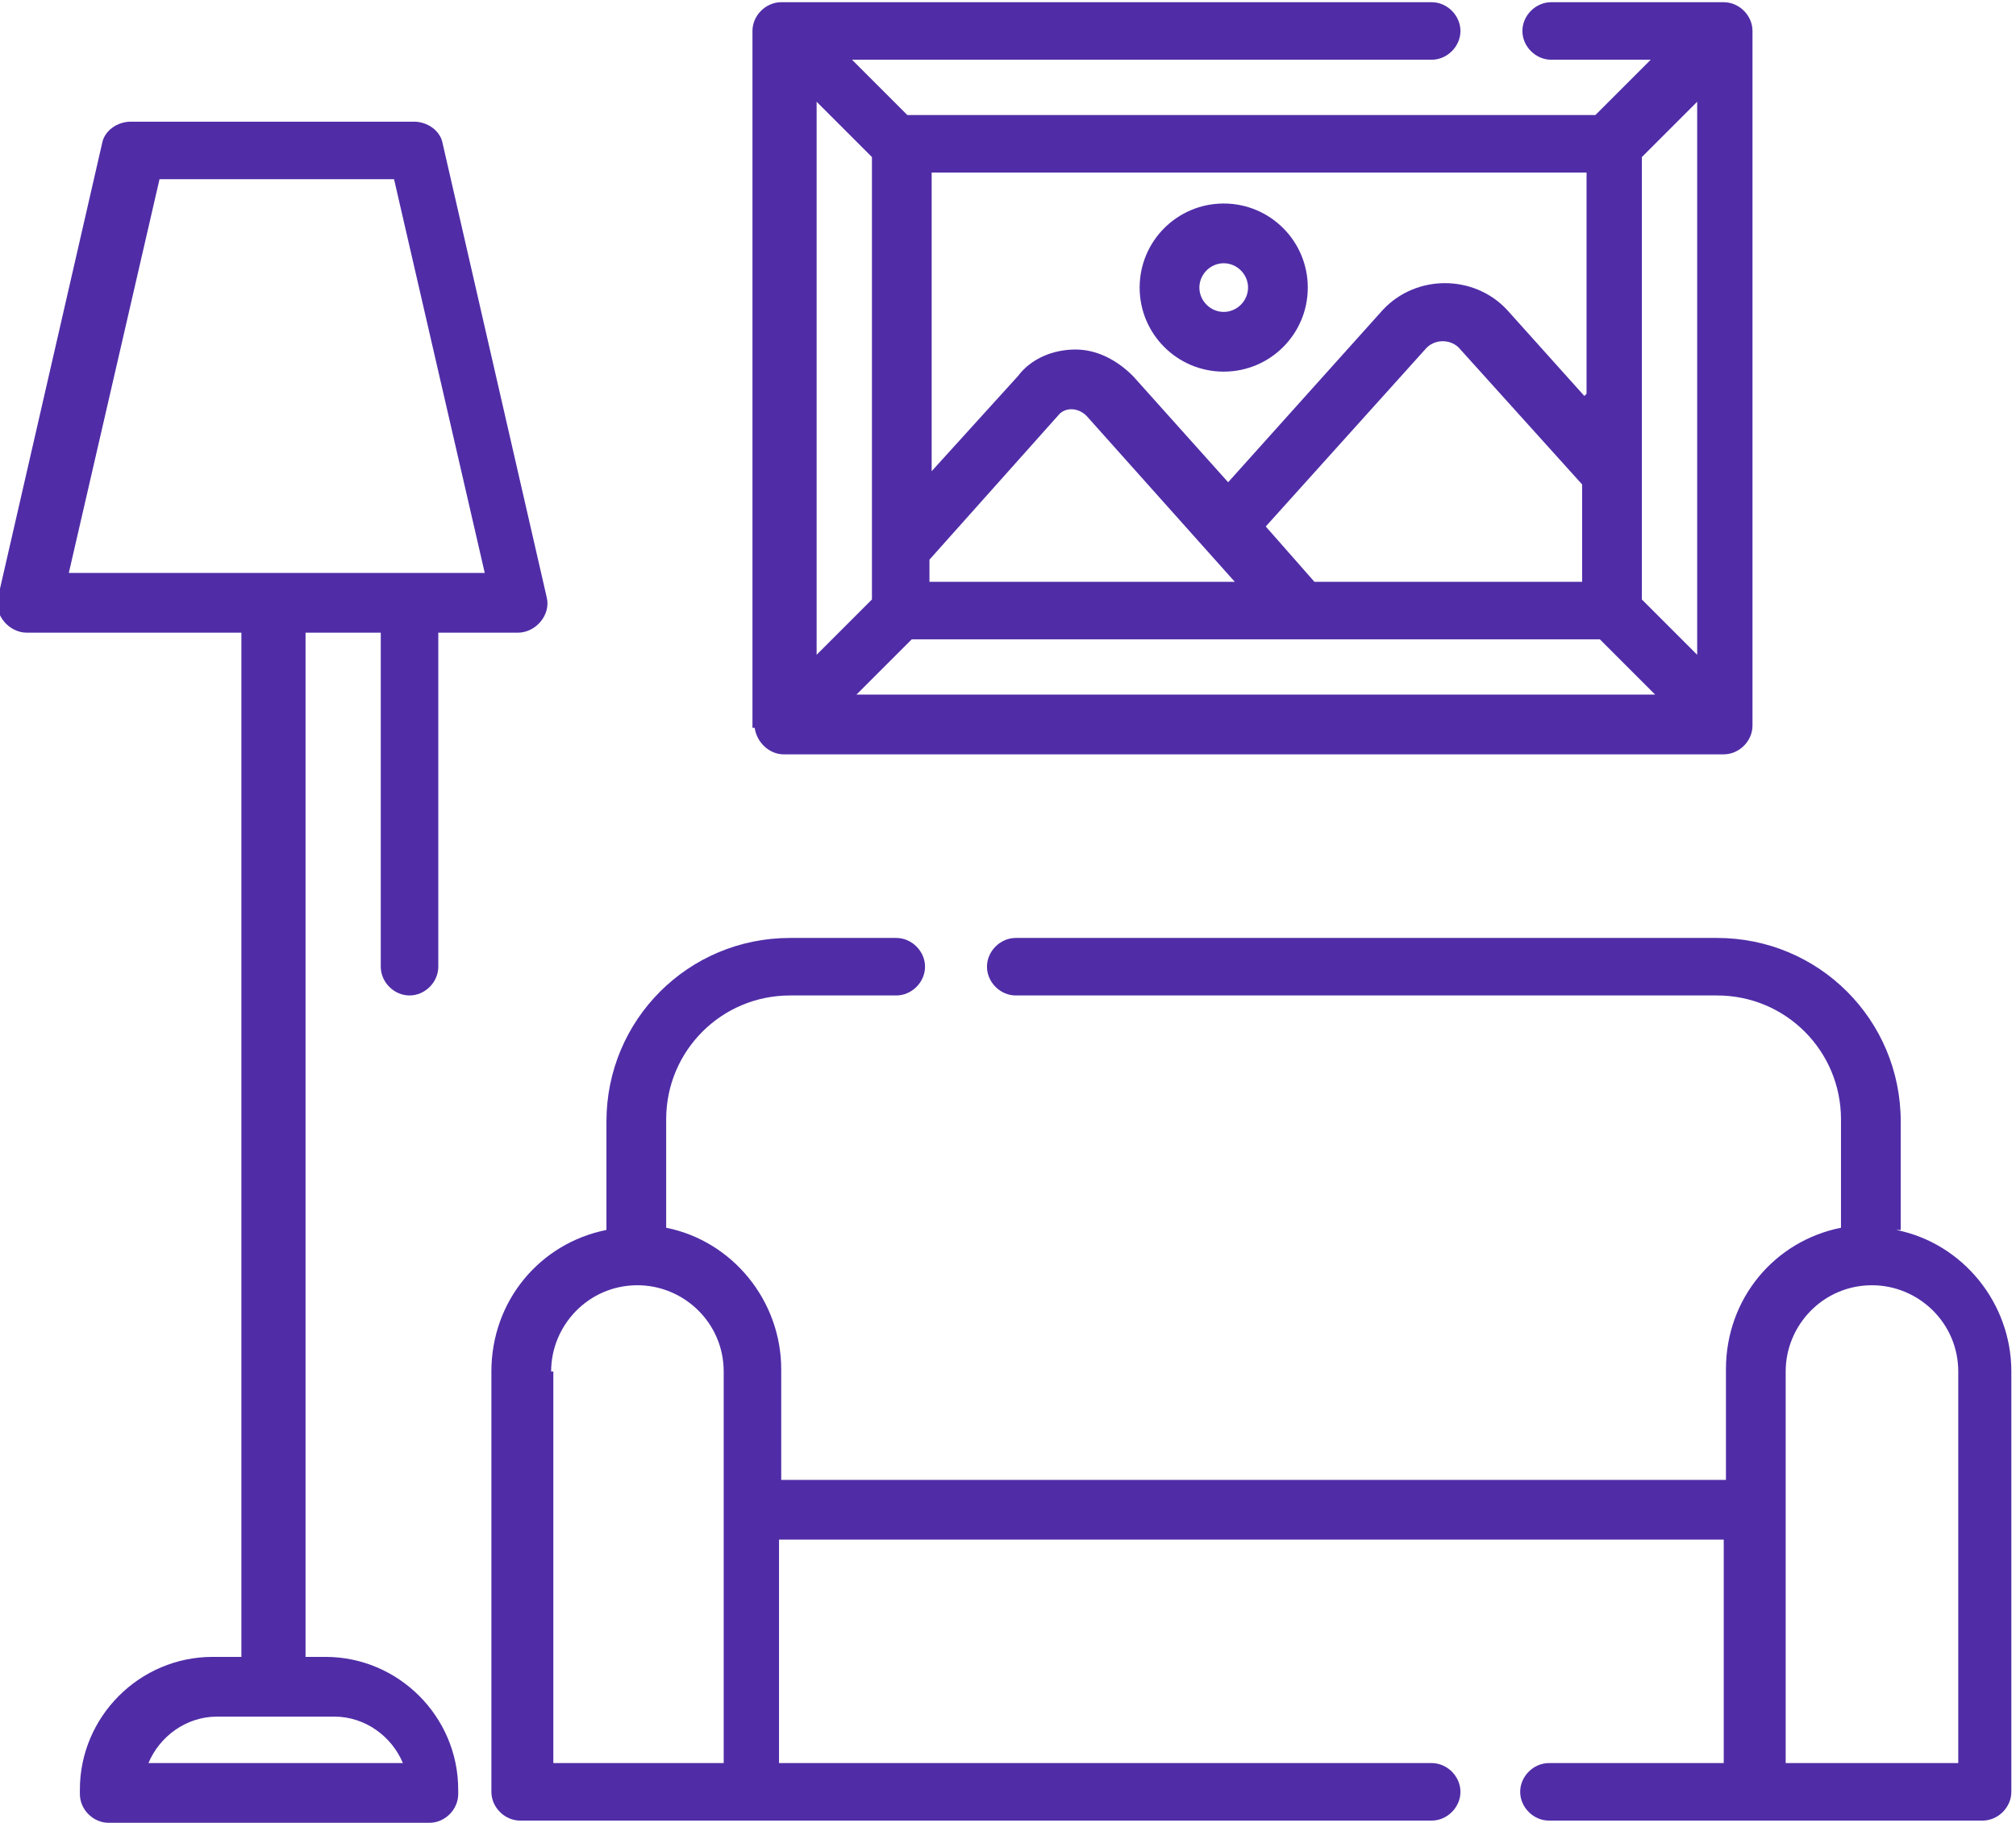 <?xml version="1.0" encoding="UTF-8"?>
<!DOCTYPE svg PUBLIC "-//W3C//DTD SVG 1.1//EN" "http://www.w3.org/Graphics/SVG/1.1/DTD/svg11.dtd">
<!-- Creator: CorelDRAW -->
<svg xmlns="http://www.w3.org/2000/svg" xml:space="preserve" width="15.214mm" height="13.758mm" version="1.1" style="shape-rendering:geometricPrecision; text-rendering:geometricPrecision; image-rendering:optimizeQuality; fill-rule:evenodd; clip-rule:evenodd"
viewBox="0 0 9.11 8.24"
 xmlns:xlink="http://www.w3.org/1999/xlink"
 xmlns:xodm="http://www.corel.com/coreldraw/odm/2003">
 <defs>
  <style type="text/css">
   <![CDATA[
    .fil0 {fill:#502DA7;fill-rule:nonzero}
   ]]>
  </style>
 </defs>
 <g id="Layer_x0020_1">
  <g id="_1917974351792">
   <path class="fil0" d="M8.59 5.56l0 -0.49c0,-0.46 -0.37,-0.83 -0.83,-0.83l-3.17 0c-0.07,0 -0.13,0.06 -0.13,0.13 0,0.07 0.06,0.13 0.13,0.13l3.17 0c0.31,0 0.56,0.25 0.56,0.56l0 0.49c-0.3,0.06 -0.52,0.32 -0.52,0.64l0 0.5 -4.27 0 0 -0.5c0,-0.31 -0.22,-0.58 -0.52,-0.64l0 -0.49c0,-0.31 0.25,-0.56 0.56,-0.56l0.48 0c0.07,0 0.13,-0.06 0.13,-0.13 0,-0.07 -0.06,-0.13 -0.13,-0.13l-0.48 0c-0.46,0 -0.83,0.37 -0.83,0.83l0 0.49c-0.3,0.06 -0.52,0.32 -0.52,0.64l0 1.9c0,0.07 0.06,0.13 0.13,0.13l4.12 0c0.07,0 0.13,-0.06 0.13,-0.13 0,-0.07 -0.06,-0.13 -0.13,-0.13l-2.95 0 0 -1.01 4.27 0 0 1.01 -0.79 0c-0.07,0 -0.13,0.06 -0.13,0.13 0,0.07 0.06,0.13 0.13,0.13l1.96 0c0.07,0 0.13,-0.06 0.13,-0.13l0 -1.9c0,-0.31 -0.22,-0.58 -0.52,-0.64zm-6.1 0.64c0,-0.21 0.17,-0.39 0.39,-0.39 0.21,0 0.39,0.17 0.39,0.39l0 1.77 -0.77 0 0 -1.77zm6.35 1.77l-0.77 0 0 -1.77c0,-0.21 0.17,-0.39 0.39,-0.39 0.21,0 0.39,0.17 0.39,0.39l0 1.77 0 0z"/>
   <path class="fil0" d="M3.41 3.29c0.01,0.07 0.07,0.12 0.13,0.12l4.25 0c0.07,0 0.13,-0.06 0.13,-0.13l0 -3.14c0,-0.07 -0.06,-0.13 -0.13,-0.13l-0.78 0c-0.07,0 -0.13,0.06 -0.13,0.13 0,0.07 0.06,0.13 0.13,0.13l0.45 0 -0.25 0.25 -3.11 0 -0.25 -0.25 2.62 0c0.07,0 0.13,-0.06 0.13,-0.13 0,-0.07 -0.06,-0.13 -0.13,-0.13l-2.94 0c-0.07,0 -0.13,0.06 -0.13,0.13l0 3.14c0,0 0,0.01 0,0.01l0 0zm0.46 -0.15l0.25 -0.25 3.11 0 0.25 0.25 -3.61 0zm3.28 -0.51l-1.21 0 -0.22 -0.25 0.72 -0.8c0.04,-0.05 0.12,-0.05 0.16,0l0.55 0.61 0 0.44zm-1.57 0l-1.38 0 0 -0.1 0.58 -0.65c0.03,-0.04 0.09,-0.04 0.13,0l0.67 0.75zm2.09 -2.17l0 2.5 -0.25 -0.25 0 -2 0.25 -0.25zm-0.51 1.33l-0.35 -0.39c-0.15,-0.16 -0.41,-0.16 -0.56,0l-0.7 0.78 -0.43 -0.48c-0.07,-0.07 -0.16,-0.12 -0.26,-0.12 -0.1,0 -0.2,0.04 -0.26,0.12l-0.39 0.43 0 -1.35 2.96 0 0 1zm-3.22 -1.08l0 2 -0.25 0.25 0 -2.5 0.25 0.25z"/>
   <path class="fil0" d="M1.51 7.49l-0.13 0 0 -4.63 0.34 0 0 1.51c0,0.07 0.06,0.13 0.13,0.13 0.07,0 0.13,-0.06 0.13,-0.13l0 -1.51 0.36 0c0.08,0 0.15,-0.08 0.13,-0.16l-0.47 -2.05c-0.01,-0.06 -0.07,-0.1 -0.13,-0.1l-1.28 0c-0.06,0 -0.12,0.04 -0.13,0.1l-0.47 2.05c-0.02,0.08 0.05,0.16 0.13,0.16l0.97 0 0 4.63 -0.13 0c-0.33,0 -0.6,0.27 -0.6,0.6l0 0.02c0,0.07 0.06,0.13 0.13,0.13l1.45 0c0.07,0 0.13,-0.06 0.13,-0.13l0 -0.02c-0,-0.33 -0.27,-0.6 -0.6,-0.6l0 0zm-0.8 -6.68l1.07 0 0.41 1.78 -1.88 0 0.41 -1.78zm-0.04 7.16c0.05,-0.12 0.17,-0.21 0.31,-0.21l0.53 0c0.14,0 0.26,0.09 0.31,0.21l-1.14 0z"/>
   <path class="fil0" d="M5.53 1.68c0.21,0 0.38,-0.17 0.38,-0.38 0,-0.21 -0.17,-0.38 -0.38,-0.38 -0.21,0 -0.38,0.17 -0.38,0.38 0,0.21 0.17,0.38 0.38,0.38zm0 -0.49c0.06,0 0.11,0.05 0.11,0.11 0,0.06 -0.05,0.11 -0.11,0.11 -0.06,0 -0.11,-0.05 -0.11,-0.11 0,-0.06 0.05,-0.11 0.11,-0.11z"/>
  </g>
 </g>
</svg>
